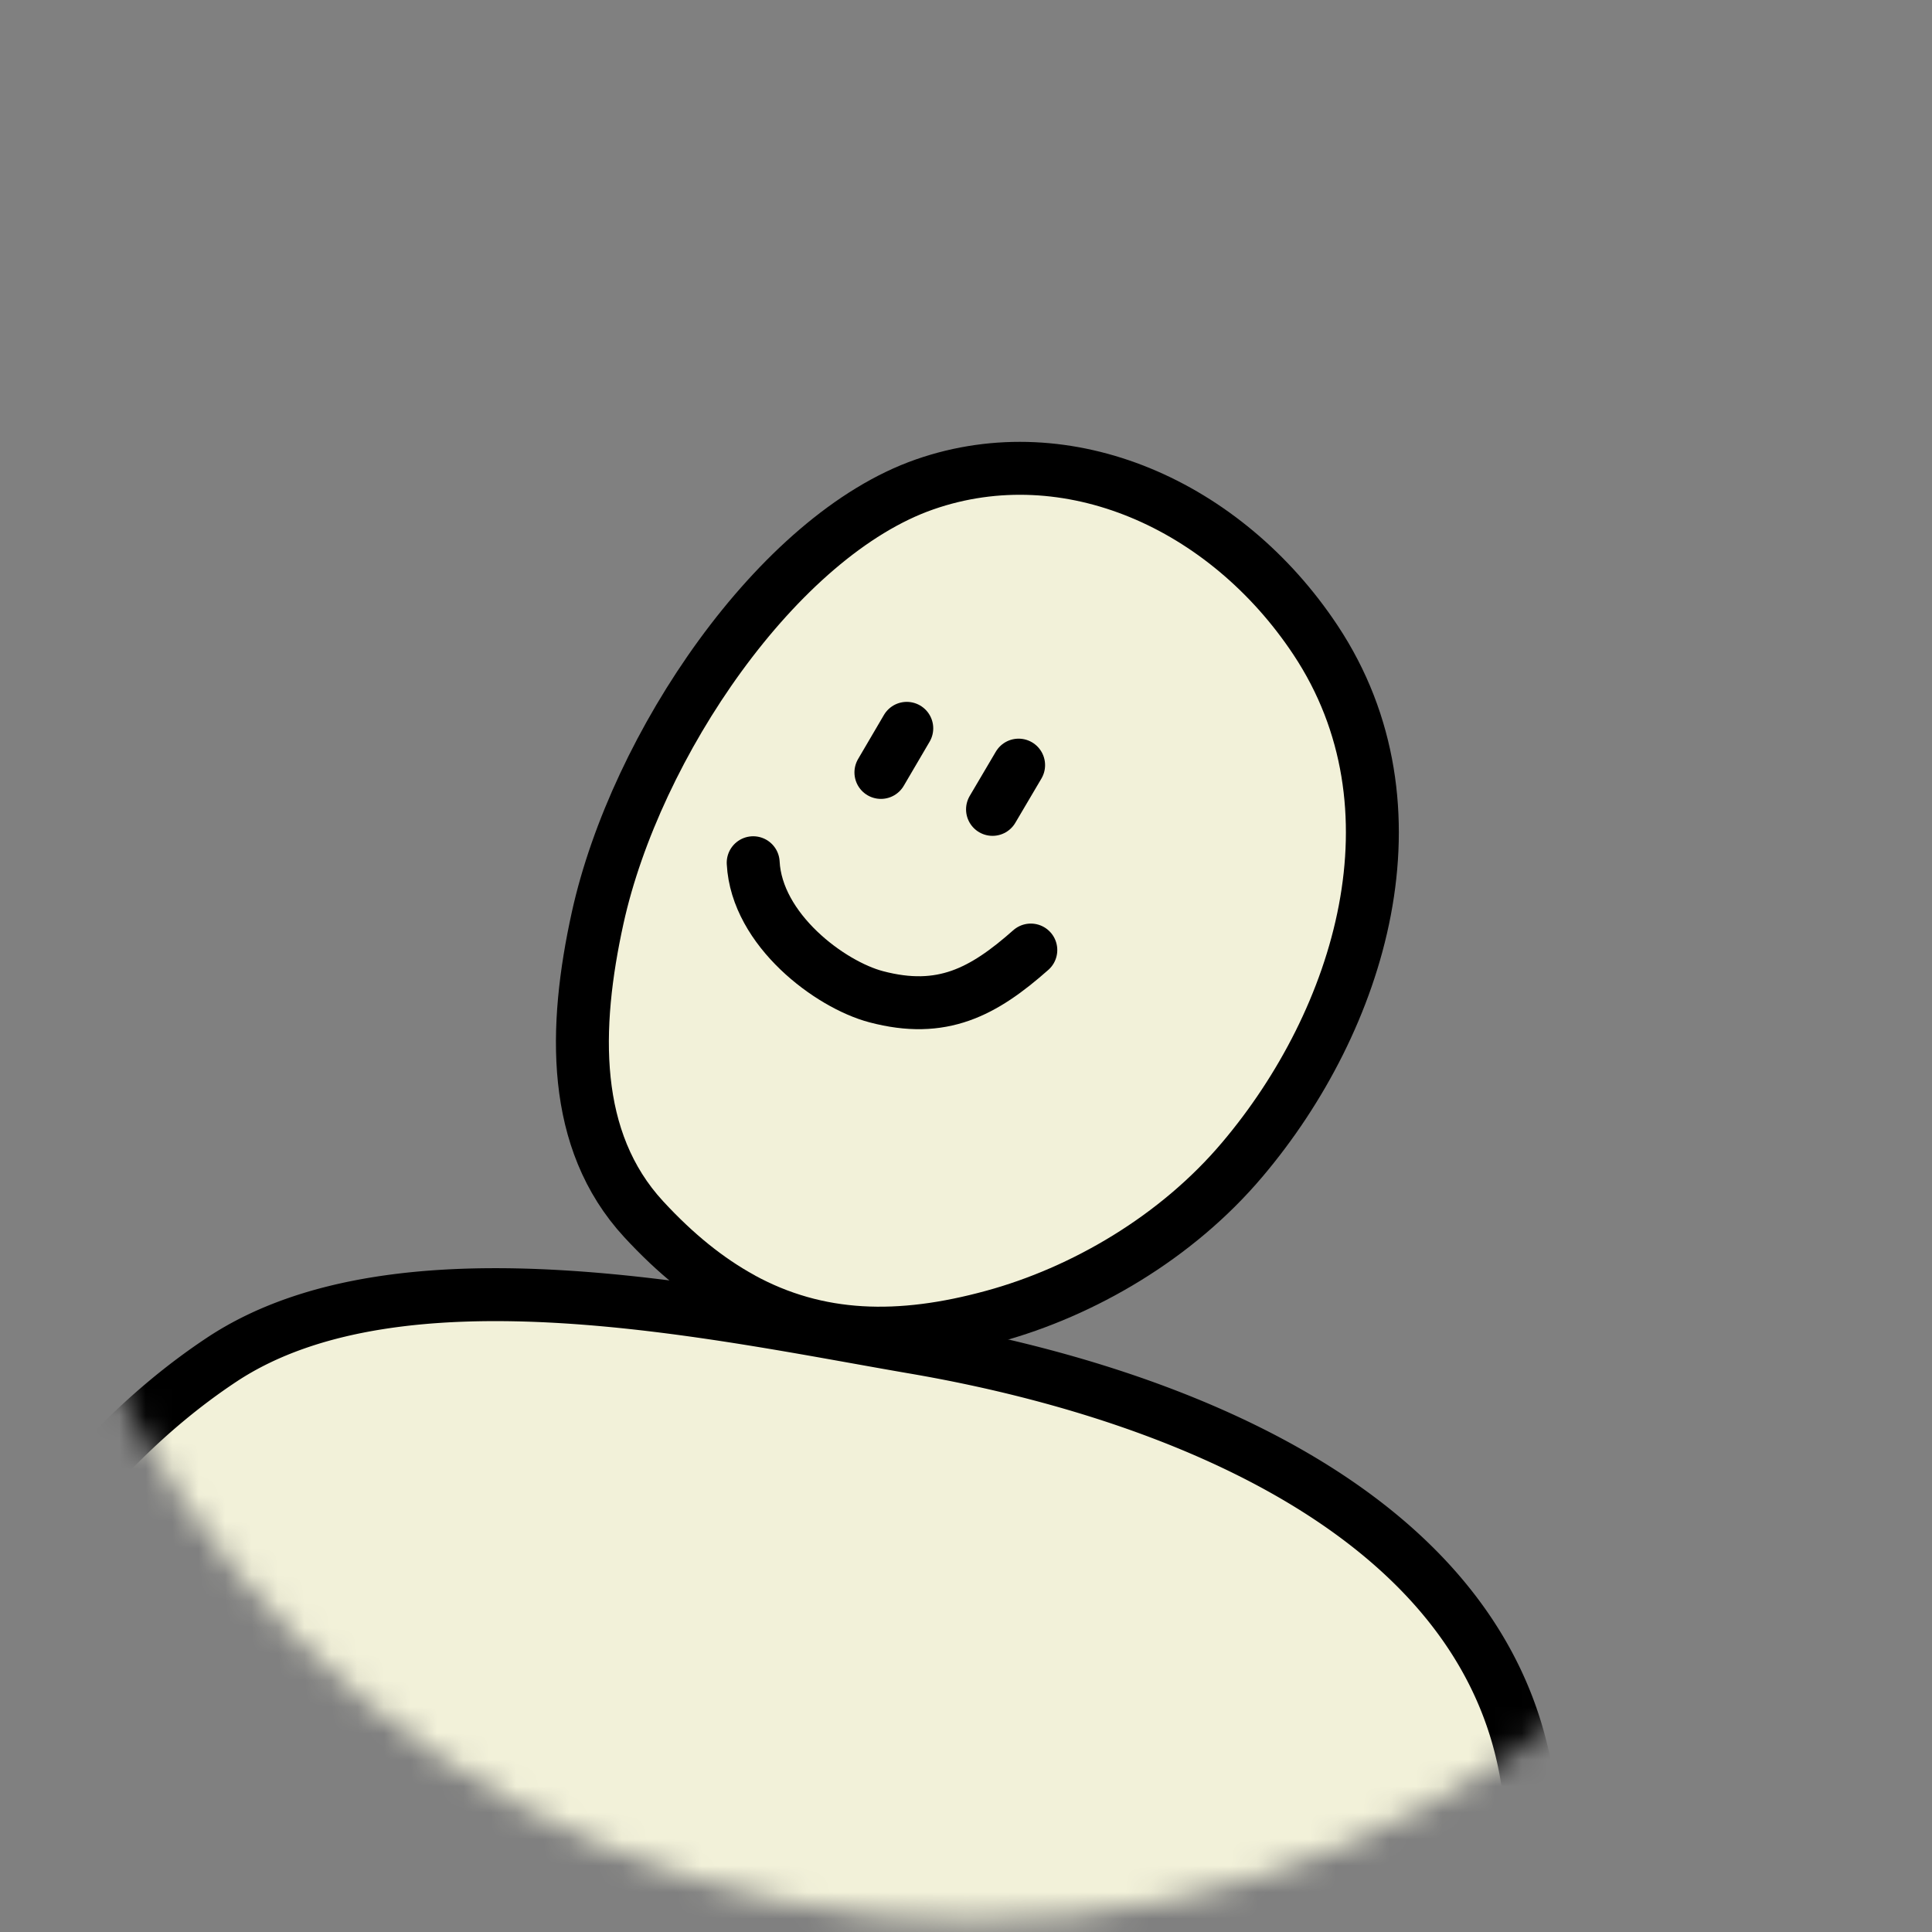 <svg xmlns="http://www.w3.org/2000/svg" width="73" height="73" fill="none"><rect width="100%" height="100%" fill="#808080" stroke="none"/><mask id="a" width="73" height="73" x="0" y="0" maskUnits="userSpaceOnUse" style="mask-type:luminance"><path fill="#fff" d="M36.777 72.574c19.883 0 36-16.117 36-36s-16.117-36-36-36-36 16.118-36 36 16.118 36 36 36"/></mask><g mask="url(#a)"><path fill="#F2F1D9" d="M.832 58.989c2.115-3.023 4.606-5.666 7.565-7.624 6.736-4.443 18.754-1.716 26.147-.449C46.59 52.982 60.829 59.3 57.357 73.877c-2.767 11.604-7.718 31.922-9.109 41.745-1.307 9.202-2.608 23.8-2.589 33.16.02 10.553.099 19.962.35 30.61.163 6.741.72 16.17 1.943 22.581 0 0-31.635.967-32.888 0l3.344-6.293a7.53 7.53 0 0 0 .858-3.955c-.38-6.416-1.5-25.732-1.5-31.759 0-13.024 1.14-43.283 3.606-57.294-1.751-.237-5.14-.764-6.116-.646-3.111 10.386-4.763 32.282-5.755 43.94-1.178 13.833-1.035 37.721-1.035 56.007l-35.103.099 3.398-4.276a10.9 10.9 0 0 0 2.333-6.036c.557-8.418 1.218-28.292 1.405-34.772.34-11.787 1.223-29.417 3.097-41.242.76-4.789 3.235-16.353 5.262-25.107.36-1.578.715-3.072 1.036-4.408-1.894-2.945-3.69-5.908-5.326-9.065-5.824-11.194-7.476-19.02-6.959-32.572.193-4.951.853-9.843 2.496-14.509.517-1.484.897-3.052 1.538-4.379.641-1.322 1.544-2.397 3.127-2.904 2.934-.933 9.69.779 12.166 2.1 3.29 1.751 2.683 4.65 1.869 7.846-.06.222-.118.444-.187.666-1.07 3.383-3.566 7.008-3.354 10.386.3 4.739 3.127 11.15 5.573 15.189z"/><path fill="#F2F1D9" d="M49.704 24.176c4.201 6.327 1.696 14.36-2.757 19.627-2.486 2.95-6.022 5.006-9.43 5.933-3.515.961-6.608.902-9.502-.686-1.268-.695-2.49-1.677-3.699-2.988-2.747-2.979-2.653-7.225-1.736-11.392 1.435-6.505 6.8-14.44 12.359-16.373 5.4-1.879 11.362.76 14.76 5.879z"/><path stroke="#000" stroke-linecap="round" stroke-linejoin="round" stroke-width="2" d="M.812 59.01s.01-.014.02-.024c2.115-3.023 4.606-5.666 7.565-7.624 6.736-4.443 18.754-1.716 26.147-.449 12.047 2.067 26.285 8.384 22.813 22.961-2.767 11.604-7.718 31.922-9.109 41.746-1.307 9.202-2.609 23.799-2.589 33.159.02 10.553.099 19.963.35 30.61.163 6.741.72 16.17 1.943 22.581 0 0-31.635.967-32.888 0l3.344-6.292a7.54 7.54 0 0 0 .858-3.955c-.38-6.416-1.5-25.733-1.5-31.759 0-13.024 1.14-43.284 3.606-57.295-1.751-.236-5.14-.764-6.116-.646-3.111 10.386-4.763 32.282-5.755 43.94-1.178 13.833-1.035 37.721-1.035 56.007l-35.103.099 3.398-4.276a10.9 10.9 0 0 0 2.333-6.036c.557-8.418 1.218-28.292 1.405-34.772.34-11.786 1.223-29.416 3.097-41.242.76-4.789 3.235-16.353 5.262-25.106.36-1.579.715-3.073 1.036-4.41"/><path stroke="#000" stroke-linecap="round" stroke-linejoin="round" stroke-width="2" d="M28.019 49.054c-1.268-.695-2.49-1.677-3.699-2.988-2.747-2.98-2.653-7.225-1.736-11.392 1.435-6.505 6.8-14.44 12.359-16.373 5.4-1.879 11.362.76 14.76 5.879 4.201 6.327 1.696 14.36-2.757 19.627-2.486 2.949-6.022 5.005-9.43 5.932-3.515.962-6.607.903-9.502-.685z"/><path stroke="#000" stroke-linecap="round" stroke-linejoin="round" stroke-width="2" d="M28.459 32.598c.133 2.54 2.905 4.606 4.65 5.064 2.486.656 4.044-.177 5.84-1.765M34.262 27.52l-.977 1.666M38.488 28.91l-.986 1.672"/></g></svg>